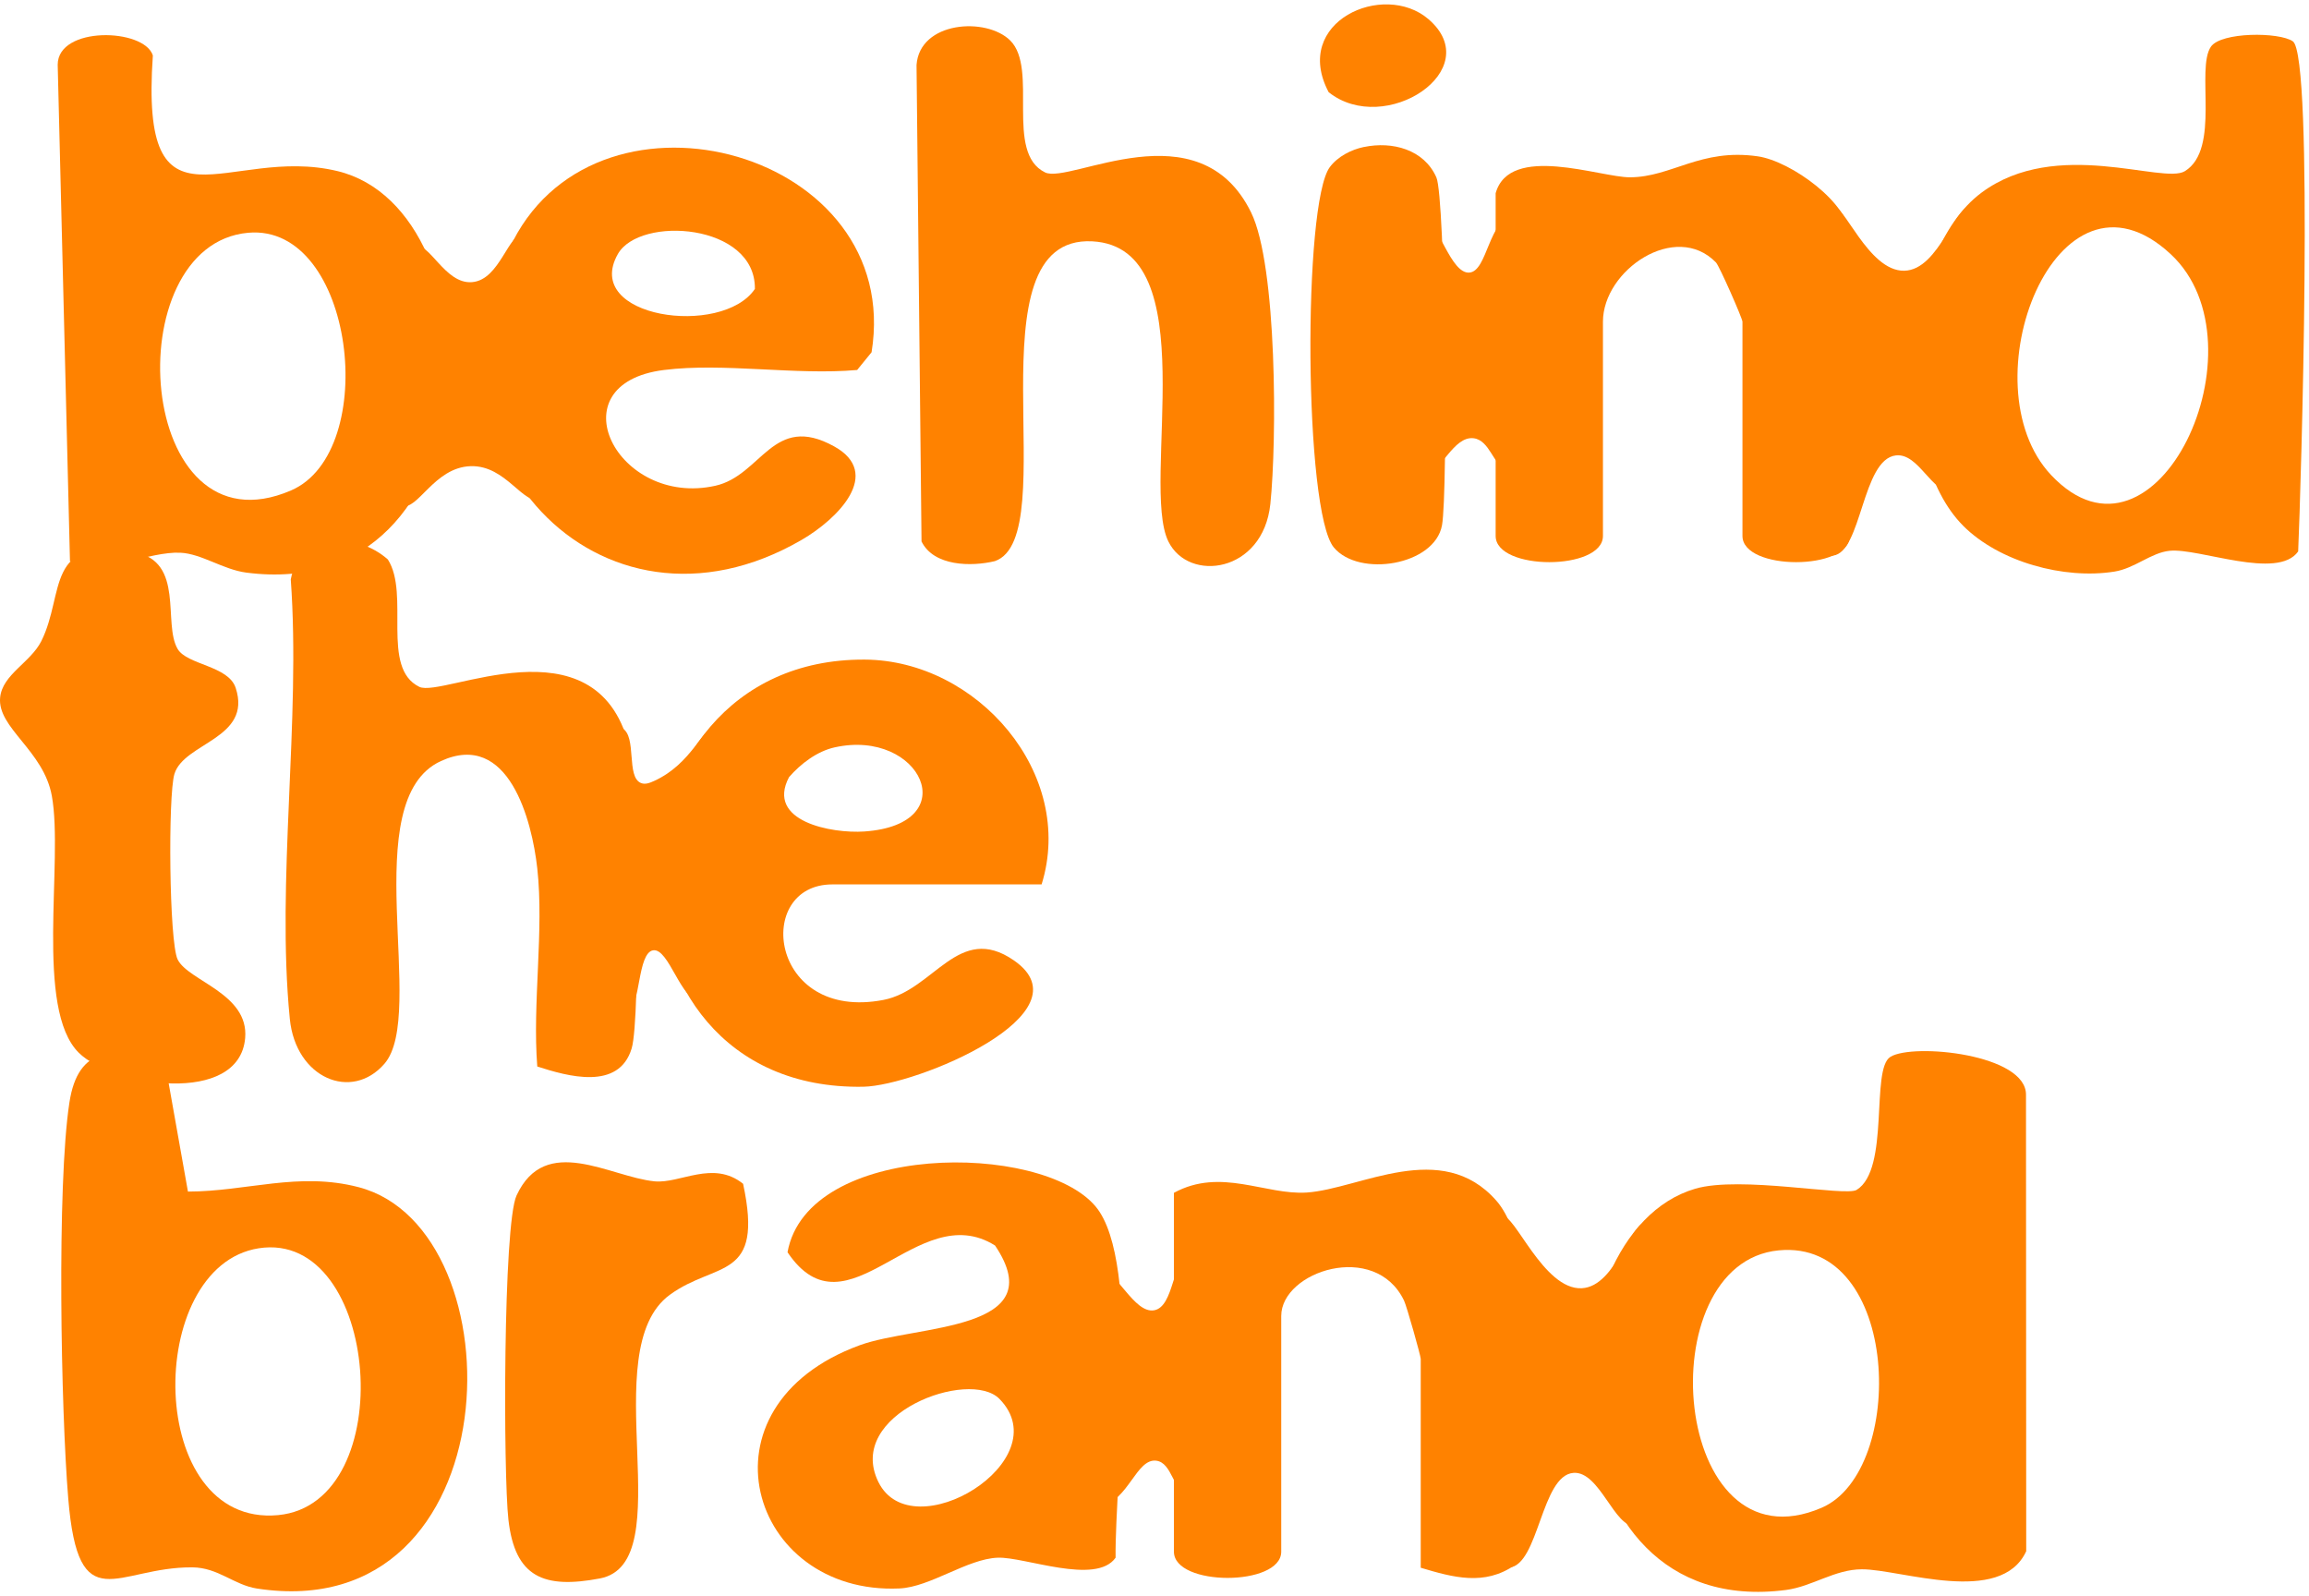 <svg width="285" height="197" viewBox="0 0 285 197" fill="none" xmlns="http://www.w3.org/2000/svg">
<g clip-path="url(#clip0_2_2829)">
<path d="M233.328 130.446C236.14 128.713 250.191 130.106 250.069 135.176L250.096 191.463C246.955 198.282 234.582 193.679 229.804 193.695C226.451 193.706 223.682 195.821 220.451 196.246C190.051 200.232 189.971 152.39 209.237 146.724C214.801 145.087 227.78 147.713 229.161 146.868C233.307 144.327 230.862 131.966 233.328 130.451V130.446ZM219.542 154.33C203.279 155.887 206.319 194.099 224.857 186.095C235.358 181.562 234.635 152.879 219.542 154.33Z" fill="#FF8200"/>
<path d="M20.201 130.238L23.198 147.075C30.458 147.064 36.846 144.593 44.271 146.533C64.27 151.763 63.303 200.923 31.718 196.071C28.885 195.635 26.929 193.482 23.751 193.456C14.376 193.381 9.678 200.147 8.424 184.963C7.515 174.031 6.999 146.315 8.567 136.084C9.651 129.016 14.004 129.431 20.206 130.238H20.201ZM31.93 154.074C17.74 156.307 17.953 188.545 34.322 187.009C49.538 185.58 46.902 151.725 31.93 154.074Z" fill="#FF8200"/>
<path d="M8.637 69.274L7.122 7.986C7.143 3.192 17.783 3.463 18.867 6.843C17.236 30.244 28.12 17.845 41.657 21.118C61.921 26.018 61.103 74.663 30.411 70.677C27.541 70.305 24.878 68.344 22.269 68.222C18.389 68.041 13.112 70.89 8.642 69.274H8.637ZM30.634 28.729C14.212 30.191 16.731 68.812 35.927 60.532C47.024 55.743 43.766 27.56 30.634 28.729Z" fill="#FF8200"/>
<path d="M124.693 4.999C128.206 8.491 123.97 18.838 128.997 21.283C132.053 22.771 148.003 13.125 154.423 26.22C157.649 32.794 157.611 54.468 156.798 62.216C155.9 70.72 146.716 71.947 144.208 66.824C140.721 59.697 148.927 30.515 134.817 29.787C119.373 28.989 131.506 66.229 122.801 69.258C119.904 69.96 115.254 69.912 113.744 66.829L113.128 8.028C113.505 2.623 121.732 2.06 124.698 5.004L124.693 4.999Z" fill="#FF8200"/>
<path d="M66.316 107.178C65.668 101.3 62.792 90.113 54.427 93.934C43.878 98.76 52.764 125.179 47.449 131.301C43.399 135.968 36.501 133.092 35.773 125.764C34.083 108.736 37.149 88.88 35.89 71.517C36.985 65.618 43.995 65.613 47.874 69.056C50.627 73.372 46.955 82.439 51.759 84.777C54.629 86.175 73.501 76.194 77.61 91.941C78.715 96.188 79.087 125.631 77.971 129.388C76.403 134.666 70.031 132.837 66.316 131.636C65.7 123.797 67.166 114.858 66.316 107.178Z" fill="#FF8200"/>
<path d="M135.241 148.925C141.002 155.834 137.585 182.694 137.697 192.265C135.278 195.704 126.461 192.132 123.14 192.265C119.372 192.414 114.828 195.885 111.028 196.06C92.474 196.905 85.464 173.59 106.122 166.038C113.09 163.492 129.99 164.39 122.821 153.734C113.201 147.681 104.608 165.565 97.204 154.563C99.665 140.953 128.523 140.873 135.241 148.925ZM123.368 172.67C119.653 168.87 104.278 174.53 108.424 182.928C112.585 191.356 130.788 180.26 123.368 172.67Z" fill="#FF8200"/>
<path d="M128.566 109.161H102.737C93.011 109.161 94.924 126.13 109.04 123.42C115.295 122.219 118.314 113.821 125.138 118.536C134.603 125.073 113.095 134.012 106.574 134.134C72.018 134.761 73.209 81.243 106.717 81.413C120.631 81.482 132.807 95.513 128.566 109.161ZM103.029 92.244C100.861 92.722 98.831 94.264 97.39 95.922C94.499 101.396 102.668 102.905 106.691 102.629C119.207 101.763 113.653 89.89 103.034 92.244H103.029Z" fill="#FF8200"/>
<path d="M81.957 45.667C68.404 47.367 76.18 62.647 88.287 59.958C94.042 58.677 95.392 50.912 102.955 55.095C108.987 58.427 103.428 64.029 98.974 66.622C73.926 81.19 50.223 55.185 63.334 29.723C74.261 8.501 111.575 18.732 107.579 43.477L105.798 45.667C98.23 46.342 89.312 44.742 81.957 45.667ZM76.26 31.36C71.811 39.231 89.115 41.67 93.176 35.664C93.293 27.565 78.959 26.587 76.26 31.36Z" fill="#FF8200"/>
<path d="M184.608 23.85C186.336 17.674 197.523 21.9 201.185 21.884C206.356 21.863 209.885 18.28 216.964 19.296C221.083 19.891 228.316 25.136 228.316 29.133V66.149C228.316 70.465 215.072 70.465 215.072 66.149V39.709C215.072 39.31 212.223 32.832 211.803 32.396C206.818 27.257 197.852 33.337 197.852 39.709V66.149C197.852 70.465 184.608 70.465 184.608 66.149V23.85Z" fill="#FF8200"/>
<path d="M144.897 147.229C150.69 144.067 156.202 147.537 161.304 147.192C167.851 146.746 177.923 140.485 184.693 148.196C191.055 155.44 189.105 183.751 186.968 193.185C183.221 195.768 179.389 194.71 175.361 193.504V167.722C175.361 167.35 173.634 161.223 173.299 160.526C169.727 153.107 158.142 156.912 158.142 162.434V191.521C158.142 195.837 144.897 195.837 144.897 191.521V147.235V147.229Z" fill="#FF8200"/>
<path d="M9.731 129.946C4.252 124.53 7.86 106.344 6.399 98.239C5.384 92.616 -0.351 89.847 0.016 86.09C0.298 83.246 3.784 81.764 5.102 79.128C8.062 73.202 5.458 66.064 16.635 68.164C22.832 69.328 20.068 76.933 21.923 80.095C23.092 82.083 28.189 82.146 29.092 84.91C31.144 91.181 22.715 91.649 21.529 95.529C20.727 98.154 20.87 116.277 21.928 118.429C23.241 121.092 30.729 122.617 30.261 128.118C29.544 136.542 13.892 134.054 9.731 129.946Z" fill="#FF8200"/>
<path d="M91.72 146.113C94.314 158.156 88.404 155.621 82.669 159.82C73.3 166.681 84.205 192.898 74.038 194.827C67.14 196.134 63.563 194.705 62.755 187.583C62.118 181.992 62.091 151.157 63.76 147.553C67.321 139.858 75.293 145.268 80.783 145.81C83.95 146.124 88.016 143.137 91.726 146.118L91.72 146.113Z" fill="#FF8200"/>
<path d="M168.367 18.142C171.843 17.419 175.76 18.434 177.291 21.894C178.396 24.392 178.736 60.696 177.987 64.831C177.078 69.806 167.735 71.294 164.637 67.573C160.938 63.136 160.799 25.051 164.148 20.613C165.136 19.306 166.784 18.466 168.362 18.137L168.367 18.142Z" fill="#FF8200"/>
<path d="M176.318 2.368C183.589 8.618 170.951 16.909 163.999 11.382C159.386 2.677 170.786 -2.388 176.318 2.368Z" fill="#FF8200"/>
<path d="M68.58 47.351C69.25 60.383 67.416 61.435 66.826 61.648C64.562 62.466 62.5 57.417 58.105 57.539C53.566 57.662 51.515 63.152 49.586 62.408C47.842 61.738 48.682 56.944 49.112 47.351C49.602 36.451 49.038 30.865 51.02 30.313C53.024 29.749 54.874 35.101 58.264 34.825C61.756 34.538 62.723 28.633 64.748 28.851C67.655 29.165 68.298 41.691 68.591 47.357L68.58 47.351Z" fill="#FF8200"/>
<path d="M91.072 108.916C90.557 114.837 88.877 123.329 86.337 123.462C84.067 123.579 82.553 116.973 80.608 117.297C78.662 117.616 79.061 124.371 77.557 124.584C75.697 124.849 72.923 114.831 71.605 108.916C68.825 96.443 70.563 93.456 71.722 92.122C73.146 90.48 75.569 89.194 76.808 89.884C78.647 90.91 77.249 95.906 79.125 96.65C79.64 96.857 80.183 96.645 80.757 96.384C85.407 94.253 86.704 89.778 88.085 89.948C90.19 90.203 91.928 99.19 91.078 108.916H91.072Z" fill="#FF8200"/>
<path d="M245.36 45.948C244.845 51.555 244 60.011 240.944 60.564C238.472 61.015 236.862 55.887 234.008 56.211C229.82 56.684 229.81 68.147 226.259 68.578C223.129 68.955 217.703 60.707 219.504 54.165C220.626 50.094 223.575 50.221 225.882 45.948C230.532 37.339 224.362 26.066 226.057 25.386C227.498 24.807 230.554 33.496 235.034 33.416C239.44 33.337 241.31 24.849 243.675 25.328C247.125 26.018 245.488 44.487 245.355 45.948H245.36Z" fill="#FF8200"/>
<path d="M205.548 171.533C205.187 178.368 204.634 187.822 201.833 188.295C199.325 188.721 197.454 181.53 194.201 181.796C190.226 182.114 189.939 193.126 186.304 193.482C183.142 193.791 178.082 185.983 179.703 179.755C180.771 175.662 183.817 175.716 186.081 171.538C190.816 162.801 183.833 150.875 185.453 150.179C186.857 149.578 190.502 159.24 195.232 159.006C199.585 158.789 201.238 150.376 203.523 150.806C206.616 151.385 205.782 167.249 205.553 171.538L205.548 171.533Z" fill="#FF8200"/>
<path d="M153.375 169.067C153.545 177.049 149.011 184.617 146.471 184.293C144.797 184.081 144.701 180.536 142.713 180.291C140.253 179.983 139.254 185.276 135.916 185.834C132.345 186.435 127.168 181.445 127.524 177.283C127.817 173.893 131.531 173.877 133.902 169.067C136.703 163.38 134.348 157.624 136.044 157.088C137.718 156.556 139.955 162.179 142.458 161.727C144.951 161.276 144.706 155.339 146.699 155.015C148.948 154.654 153.215 161.594 153.38 169.067H153.375Z" fill="#FF8200"/>
<path d="M189.892 44.035C188.069 52.236 187.336 57.454 185.678 57.523C184.36 57.577 183.924 54.324 181.872 54.09C179.39 53.809 177.849 58.337 176.351 57.986C174.809 57.63 174.884 52.437 174.894 44.035C174.905 32.407 174.772 27.778 176.042 27.533C177.493 27.251 179.045 33.842 181.368 33.645C183.632 33.454 183.658 27.108 187.06 26.231C188.734 25.8 190.737 26.816 191.811 28.112C193.915 30.648 192.13 33.959 189.892 44.04V44.035Z" fill="#FF8200"/>
<path d="M242.305 64.884C233.636 56.211 234.274 31.424 244.59 23.77C253.832 16.915 266.965 22.793 269.675 21.129C274.129 18.397 270.993 8.491 272.901 5.754C274.166 3.942 281.309 3.931 283.004 5.1C285.635 6.912 283.998 60.553 283.663 68.062C281.139 71.655 271.434 67.616 267.799 67.983C265.503 68.211 263.505 70.151 260.991 70.55C254.762 71.544 246.774 69.365 242.305 64.89V64.884ZM267.937 31.376C253.859 18.27 242.613 47.458 253.184 58.65C266.119 72.346 279.985 42.59 267.937 31.376Z" fill="#FF8200"/>
</g>
<defs>
<clipPath id="clip0_2_2829">
<rect width="284.471" height="195.94" fill="white" transform="translate(0 0.54)"/>
</clipPath>
</defs>
</svg>
